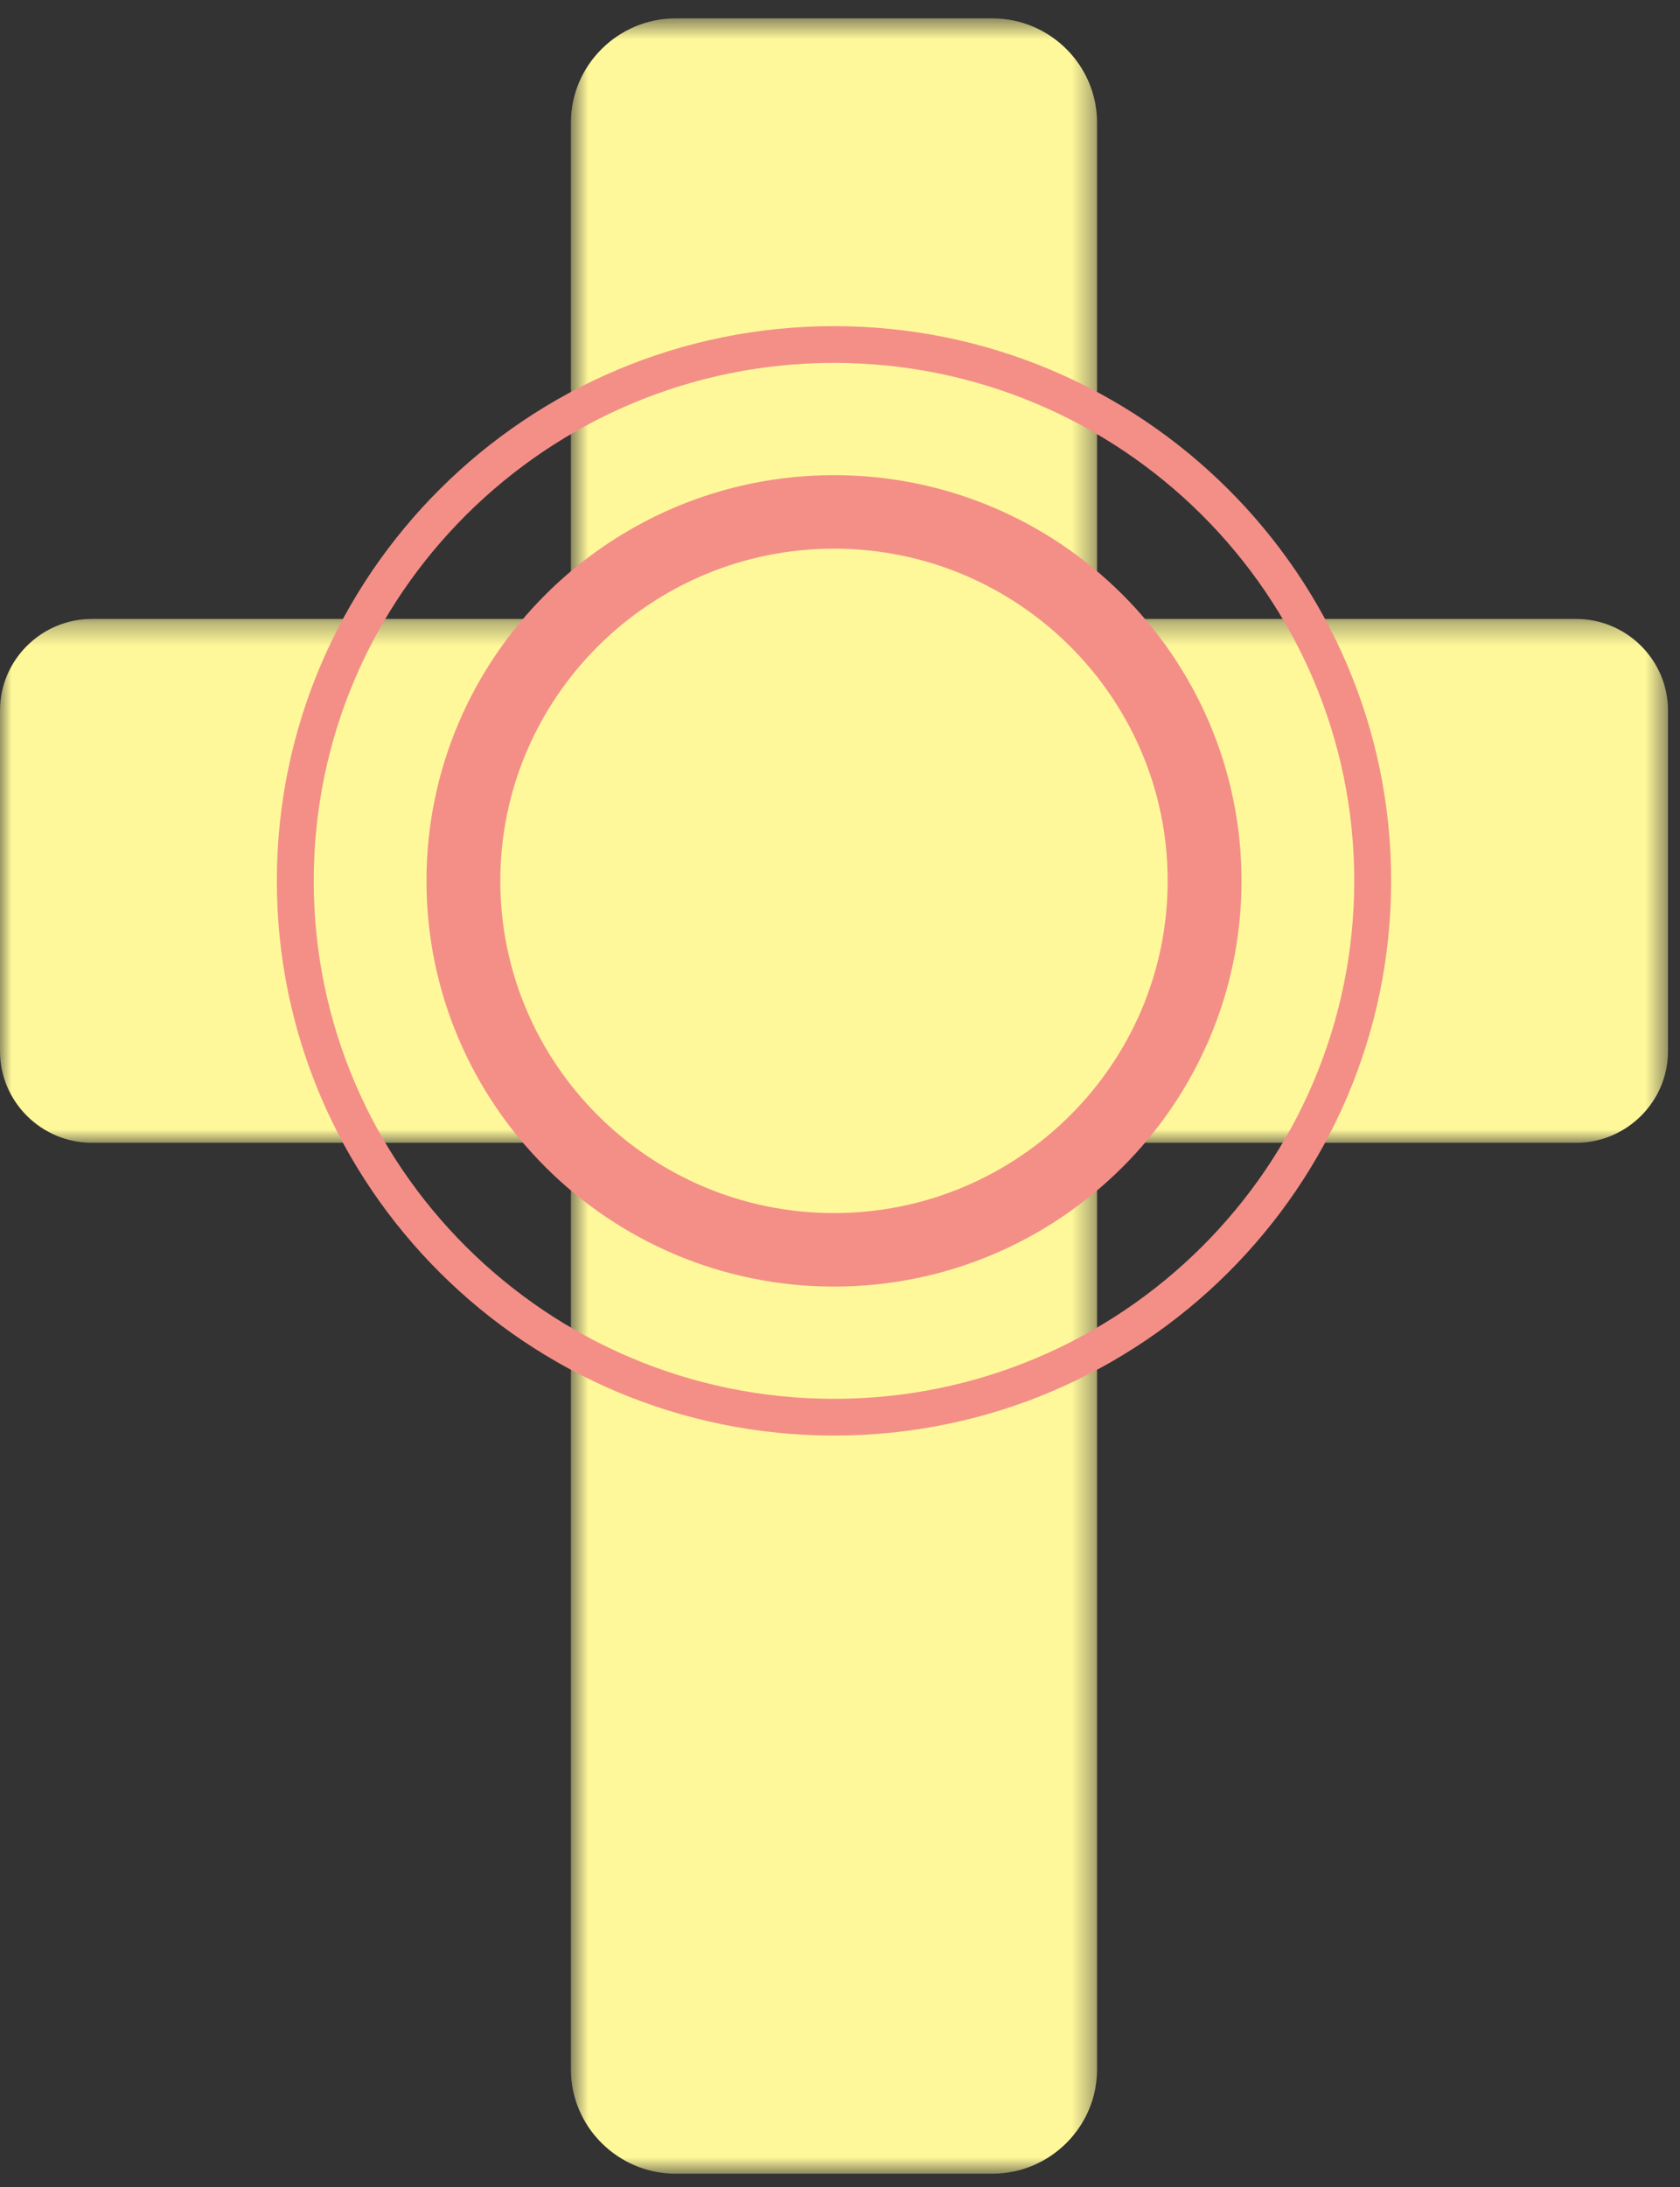 <?xml version="1.0" encoding="UTF-8"?>
<svg width="73px" height="95px" viewBox="0 0 73 95" version="1.1" xmlns="http://www.w3.org/2000/svg" xmlns:xlink="http://www.w3.org/1999/xlink">
    <rect x="0" y="0" width="73" height="95" fill="#333333" stroke="none"/>
    <!-- Generator: Sketch 52.5 (67469) - http://www.bohemiancoding.com/sketch -->
    <title>Group 11</title>
    <desc>Created with Sketch.</desc>
    <defs>
        <polygon id="path-1" points="0.741 0.591 23.604 0.591 23.604 94.202 0.741 94.202"></polygon>
        <polygon id="path-3" points="0 0.33 72.478 0.33 72.478 23.083 0 23.083"></polygon>
    </defs>
    <g id="Page-1" stroke="none" stroke-width="1" fill="none" fill-rule="evenodd">
        <g id="1.0-Quiénes-Somos" transform="translate(-867, -189)">
            <g id="Group-2" transform="translate(815, 172)">
                <g id="Group" transform="translate(52, 17)">
                    <g id="Group-11">
                        <g id="Group-3" transform="translate(24.066, 0.208)">
                            <mask id="mask-2" fill="white">
                                <use xlink:href="#path-1"></use>
                            </mask>
                            <g id="Clip-2"></g>
                            <path d="M19.056,94.202 L5.29,94.202 C2.789,94.202 0.741,92.165 0.741,89.676 L0.741,5.117 C0.741,2.627 2.789,0.59 5.29,0.59 L19.056,0.59 C21.558,0.59 23.604,2.627 23.604,5.117 L23.604,89.676 C23.604,92.165 21.558,94.202 19.056,94.202" id="Fill-1" fill="#FFF89A" mask="url(#mask-2)"></path>
                        </g>
                        <g id="Group-6" transform="translate(0, 26.552)">
                            <mask id="mask-4" fill="white">
                                <use xlink:href="#path-3"></use>
                            </mask>
                            <g id="Clip-5"></g>
                            <path d="M72.478,4.303 L72.478,19.109 C72.478,21.294 70.681,23.083 68.486,23.083 L3.992,23.083 C1.796,23.083 -0,21.294 -0,19.109 L-0,4.303 C-0,2.118 1.796,0.33 3.992,0.33 L68.486,0.33 C70.681,0.33 72.478,2.118 72.478,4.303" id="Fill-4" fill="#FFF89A" mask="url(#mask-4)"></path>
                        </g>
                        <path d="M36.239,15.762 C23.774,15.762 13.633,25.854 13.633,38.259 C13.633,50.663 23.774,60.755 36.239,60.755 C48.704,60.755 58.845,50.663 58.845,38.259 C58.845,25.854 48.704,15.762 36.239,15.762 M36.239,62.351 C22.89,62.351 12.029,51.544 12.029,38.259 C12.029,24.974 22.89,14.165 36.239,14.165 C49.588,14.165 60.449,24.974 60.449,38.259 C60.449,51.544 49.588,62.351 36.239,62.351" id="Fill-7" fill="#F48F88"></path>
                        <path d="M36.239,23.83 C28.244,23.83 21.74,30.303 21.74,38.259 C21.74,46.215 28.244,52.687 36.239,52.687 C44.234,52.687 50.738,46.215 50.738,38.259 C50.738,30.303 44.234,23.83 36.239,23.83 M36.239,55.88 C26.475,55.88 18.531,47.975 18.531,38.259 C18.531,28.542 26.475,20.637 36.239,20.637 C46.003,20.637 53.947,28.542 53.947,38.259 C53.947,47.975 46.003,55.88 36.239,55.88" id="Fill-9" fill="#F48F88"></path>
                    </g>
                </g>
            </g>
        </g>
    </g>
</svg>
